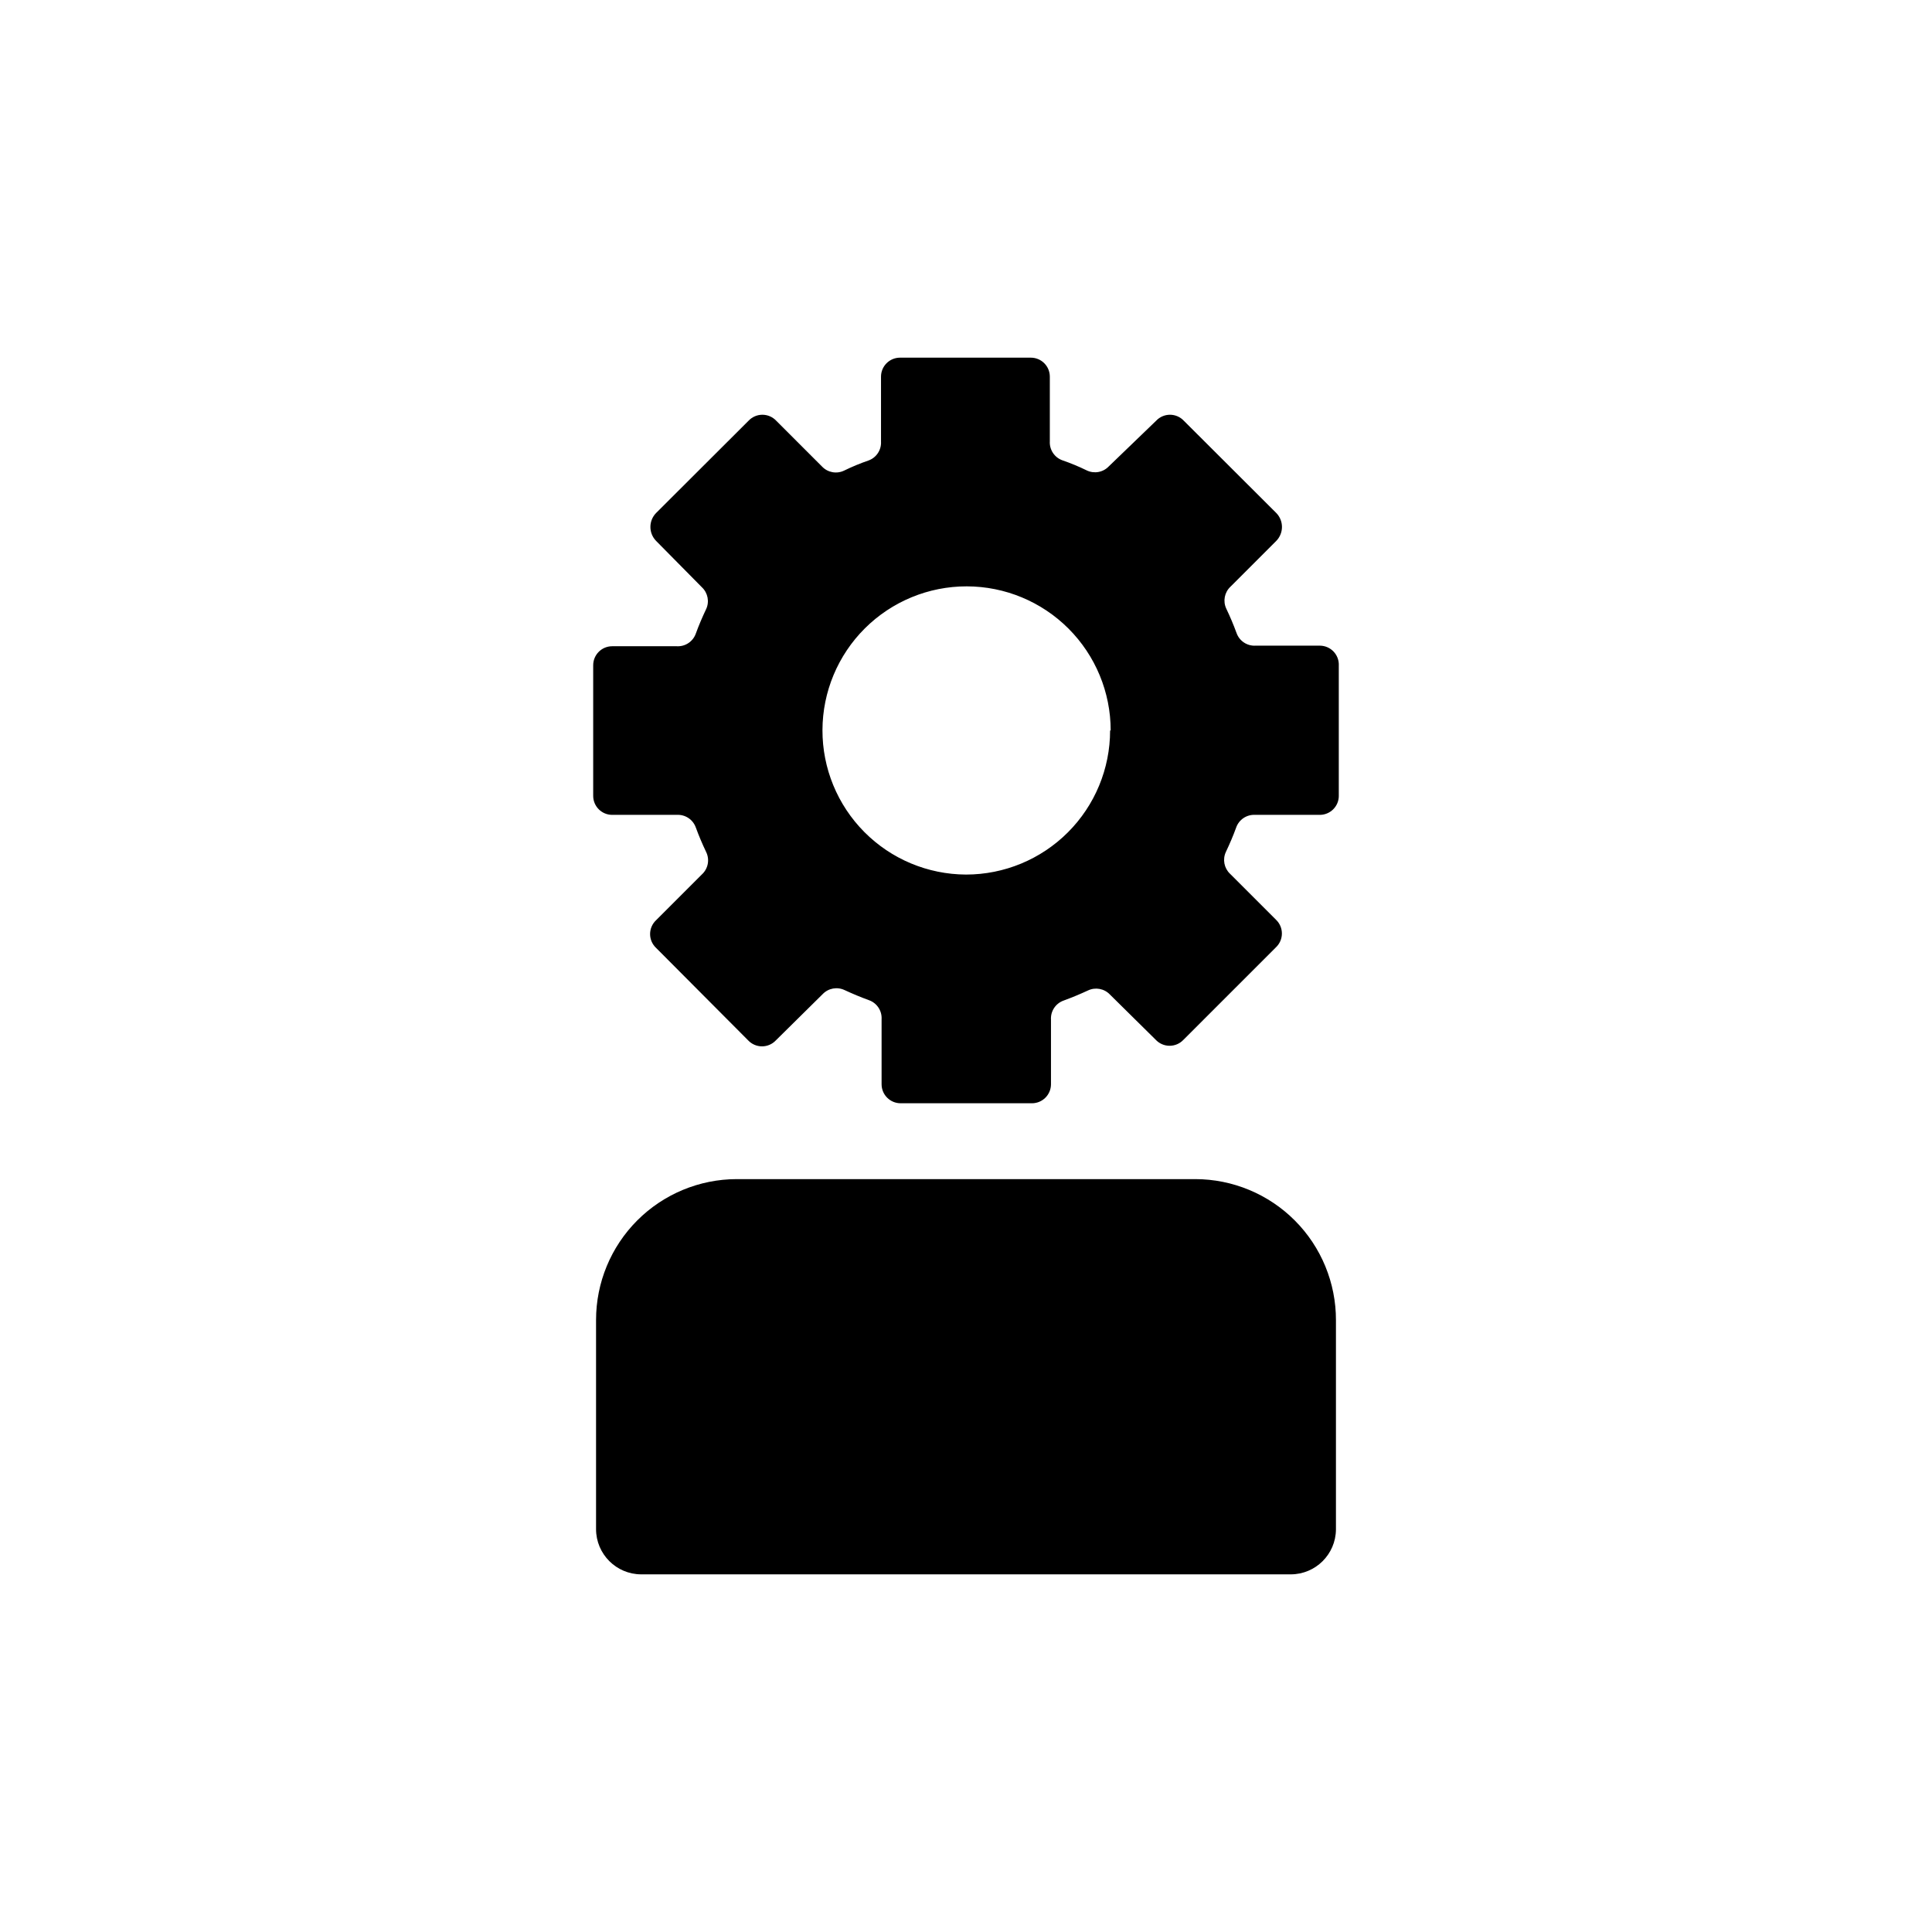 <?xml version="1.0" encoding="UTF-8"?>
<!-- Uploaded to: ICON Repo, www.iconrepo.com, Generator: ICON Repo Mixer Tools -->
<svg fill="#000000" width="800px" height="800px" version="1.1" viewBox="144 144 512 512" xmlns="http://www.w3.org/2000/svg">
 <path d="m498.04 493.91v55.418c-0.055 6.582-5.406 11.891-11.988 11.891h-172.1c-6.625 0-11.992-5.371-11.992-11.992v-55.418c0-9.895 3.926-19.383 10.918-26.383 6.988-6.996 16.473-10.938 26.363-10.949h121.52c9.91 0.012 19.406 3.965 26.402 10.988 6.992 7.019 10.906 16.535 10.879 26.445zm0.754-173.61v34.613l0.004-0.004c0 1.336-0.531 2.617-1.477 3.562-0.945 0.945-2.227 1.477-3.562 1.477h-17.129c-2.246-0.125-4.301 1.254-5.039 3.375-0.805 2.215-1.715 4.332-2.719 6.449-0.918 1.969-0.473 4.305 1.105 5.793l12.145 12.145c1.016 0.949 1.594 2.281 1.594 3.676 0 1.395-0.578 2.727-1.594 3.68l-24.484 24.484h-0.004c-0.949 1.016-2.281 1.594-3.676 1.594s-2.727-0.578-3.68-1.594l-12.141-11.992c-1.512-1.586-3.875-2.012-5.844-1.059-2.066 0.957-4.231 1.863-6.449 2.672-2.102 0.754-3.457 2.809-3.324 5.039v17.129c0 1.336-0.531 2.617-1.477 3.562-0.945 0.945-2.227 1.477-3.562 1.477h-34.812c-2.781 0-5.039-2.258-5.039-5.039v-17.23c0.133-2.231-1.223-4.281-3.324-5.039-2.215-0.805-4.383-1.715-6.449-2.672v0.004c-1.973-0.957-4.332-0.527-5.844 1.055l-12.395 12.246c-0.953 1.016-2.285 1.594-3.676 1.594-1.395 0-2.727-0.578-3.68-1.594l-24.383-24.488c-1.02-0.953-1.598-2.281-1.598-3.676 0-1.395 0.578-2.727 1.598-3.68l12.141-12.141c1.648-1.516 2.102-3.938 1.109-5.945-1.008-2.117-1.914-4.231-2.719-6.449h-0.004c-0.738-2.121-2.793-3.5-5.039-3.375h-17.129c-2.781 0-5.035-2.254-5.035-5.039v-34.609c0-2.785 2.254-5.039 5.035-5.039h17.129c2.246 0.125 4.301-1.254 5.039-3.375 0.805-2.215 1.715-4.332 2.719-6.449h0.004c0.918-1.969 0.469-4.305-1.109-5.793l-12.141-12.293c-2.019-2.059-2.019-5.352 0-7.406l24.484-24.434c0.953-1.02 2.285-1.598 3.676-1.598 1.395 0 2.727 0.578 3.68 1.598l12.141 12.141c1.512 1.586 3.875 2.012 5.844 1.059 2.094-1.023 4.246-1.918 6.449-2.672 2.106-0.754 3.457-2.809 3.324-5.039v-17.18c0-2.781 2.258-5.035 5.039-5.035h34.664c1.336 0 2.617 0.527 3.562 1.473 0.945 0.945 1.473 2.227 1.473 3.562v17.129c-0.129 2.234 1.223 4.285 3.328 5.039 2.203 0.754 4.356 1.648 6.449 2.672 1.969 0.953 4.332 0.527 5.844-1.059l12.543-12.09c0.953-1.02 2.285-1.598 3.68-1.598 1.391 0 2.723 0.578 3.676 1.598l24.484 24.434c2.019 2.055 2.019 5.348 0 7.406l-12.141 12.141c-1.578 1.492-2.027 3.824-1.109 5.793 1.008 2.117 1.914 4.231 2.719 6.449h0.004c0.738 2.125 2.793 3.5 5.039 3.375h17.129c1.344 0.027 2.621 0.59 3.551 1.566 0.926 0.973 1.426 2.277 1.387 3.625zm-60.457 17.281h0.004c0-10.121-4.019-19.828-11.168-26.988-7.152-7.16-16.852-11.188-26.973-11.203-10.117-0.012-19.828 3.992-27 11.133-7.168 7.141-11.211 16.836-11.238 26.957-0.027 10.117 3.965 19.836 11.098 27.016 7.129 7.18 16.82 11.234 26.941 11.273 10.125 0 19.84-4.023 27.004-11.188 7.16-7.16 11.184-16.875 11.184-27z"/>
</svg>